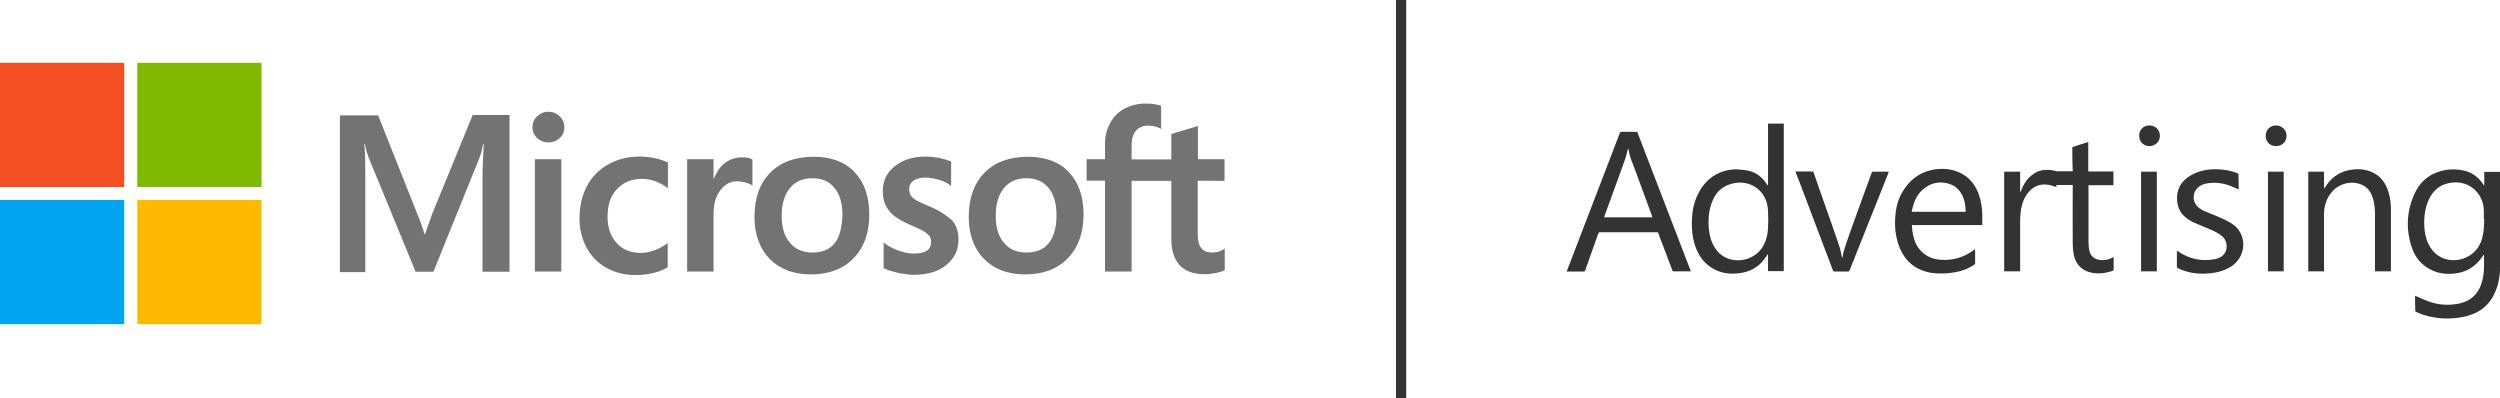 <?xml version="1.0" encoding="utf-8"?>
<!-- Generator: Adobe Illustrator 24.0.3, SVG Export Plug-In . SVG Version: 6.00 Build 0)  -->
<svg version="1.1" id="Layer_1" xmlns="http://www.w3.org/2000/svg" xmlns:xlink="http://www.w3.org/1999/xlink" x="0px" y="0px"
	 viewBox="0 0 1221.7 194.5" style="enable-background:new 0 0 1221.7 194.5;" xml:space="preserve">
<style type="text/css">
	.st0{fill:#737373;}
	.st1{fill:#F25022;}
	.st2{fill:#7FBA00;}
	.st3{fill:#00A4EF;}
	.st4{fill:#FFB900;}
	.st5{fill:#333333;}
</style>
<g>
	<path class="st0" d="M211.3,104.3l-3.6,10.1h-0.3c-0.6-2.3-1.7-5.7-3.5-9.9l-19.1-48.1h-18.7V133h12.4V85.8c0-3,0-6.3-0.1-10.5
		c-0.1-2.1-0.3-3.7-0.4-4.9h0.3c0.6,3,1.3,5.2,1.8,6.5l23,55.9h8.7l22.8-56.4c0.5-1.3,1-3.9,1.5-6h0.3c-0.3,5.6-0.5,10.7-0.6,13.8
		v48.6h13.2V56.2h-18L211.3,104.3z M261.4,77.8h12.9v54.9h-12.9V77.8z M268,54.6c-2.2,0-4,0.8-5.5,2.2c-1.5,1.4-2.3,3.2-2.3,5.4
		c0,2.1,0.8,3.9,2.3,5.3c1.5,1.4,3.3,2.1,5.5,2.1c2.2,0,4.1-0.8,5.5-2.1c1.5-1.4,2.3-3.2,2.3-5.3c0-2.1-0.8-3.9-2.3-5.4
		C272.1,55.4,270.2,54.6,268,54.6 M320,77.3c-2.4-0.5-4.9-0.8-7.2-0.8c-5.8,0-11.2,1.3-15.7,3.9c-4.5,2.6-8,6.1-10.3,10.6
		c-2.4,4.6-3.6,9.8-3.6,15.9c0,5.3,1.2,9.9,3.5,14.2c2.3,4.2,5.5,7.5,9.7,9.8c4.1,2.3,8.8,3.5,14.2,3.5c6.1,0,11.4-1.3,15.6-3.7
		l0.1-0.1v-11.9l-0.5,0.4c-1.9,1.4-4.1,2.6-6.2,3.3c-2.3,0.8-4.4,1.2-6.1,1.2c-5.2,0-9.2-1.5-12.1-4.8c-3-3.2-4.5-7.5-4.5-13
		c0-5.6,1.5-10.1,4.6-13.4c3.1-3.3,7.1-5,12.1-5c4.2,0,8.4,1.4,12.3,4.2l0.5,0.4V79.4l-0.1-0.1C324.4,78.6,322.6,77.8,320,77.3
		 M362.5,76.9c-3.2,0-6.1,1-8.7,3.1c-2.2,1.8-3.7,4.4-5,7.4h-0.1v-9.6h-12.9v54.9h12.9v-28c0-4.8,1-8.7,3.2-11.6
		c2.2-3,5-4.5,8.3-4.5c1.2,0,2.4,0.3,3.9,0.5c1.4,0.4,2.4,0.8,3.1,1.3l0.5,0.4V77.9l-0.3-0.1C366.5,77.2,364.7,76.9,362.5,76.9
		 M397.6,76.6c-9,0-16.3,2.7-21.3,7.9c-5.2,5.3-7.6,12.5-7.6,21.6c0,8.5,2.6,15.5,7.5,20.5c5,5,11.7,7.5,20.1,7.5
		c8.8,0,15.9-2.7,20.9-8c5.2-5.4,7.6-12.5,7.6-21.3c0-8.7-2.4-15.7-7.2-20.7C412.9,79.1,406.1,76.6,397.6,76.6 M407.9,118.8
		c-2.4,3.1-6.1,4.6-10.8,4.6s-8.4-1.5-11.1-4.8c-2.7-3.1-4-7.5-4-13.2c0-5.8,1.4-10.3,4-13.5c2.7-3.2,6.3-4.8,11-4.8
		c4.6,0,8.1,1.5,10.7,4.6c2.6,3.1,4,7.5,4,13.4C411.4,111.1,410.4,115.8,407.9,118.8 M453.6,100.6c-4.1-1.7-6.6-3-7.8-4.1
		c-1-1-1.5-2.4-1.5-4.2c0-1.5,0.6-3,2.1-4c1.5-1,3.2-1.5,5.6-1.5c2.2,0,4.5,0.4,6.6,1c2.2,0.6,4.2,1.5,5.7,2.7l0.5,0.4V78.9
		l-0.3-0.1c-1.5-0.6-3.5-1.2-5.8-1.7c-2.4-0.4-4.6-0.6-6.3-0.6c-6.1,0-11.2,1.5-15.2,4.8c-4,3.1-5.8,7.2-5.8,12.1
		c0,2.6,0.4,4.9,1.3,6.7c0.9,1.9,2.2,3.7,4,5.2c1.8,1.4,4.4,3,7.9,4.5c3,1.3,5.3,2.3,6.6,3.1c1.4,0.8,2.3,1.7,3,2.4
		c0.5,0.8,0.8,1.8,0.8,3.1c0,3.7-2.8,5.5-8.4,5.5c-2.2,0-4.5-0.4-7.1-1.3c-2.7-0.9-5.2-2.2-7.2-3.7l-0.5-0.4v12.6l0.3,0.1
		c1.9,0.9,4.2,1.5,6.9,2.2c2.8,0.5,5.3,0.9,7.4,0.9c6.6,0,12.1-1.5,16-4.8c4-3.2,6-7.2,6-12.5c0-3.7-1-6.9-3.2-9.4
		C462.3,105.1,458.7,102.6,453.6,100.6 M502.3,76.6c-9,0-16.3,2.7-21.3,7.9c-5.1,5.3-7.6,12.5-7.6,21.6c0,8.5,2.6,15.5,7.5,20.5
		c5,5,11.7,7.5,20.1,7.5c8.8,0,15.9-2.7,20.9-8c5.2-5.4,7.6-12.5,7.6-21.3c0-8.7-2.4-15.7-7.2-20.7
		C517.7,79.1,510.8,76.6,502.3,76.6 M512.5,118.8c-2.4,3.1-6.1,4.6-10.8,4.6c-4.8,0-8.4-1.5-11.1-4.8c-2.7-3.1-4-7.5-4-13.2
		c0-5.8,1.4-10.3,4-13.5c2.7-3.2,6.3-4.8,11-4.8c4.5,0,8.1,1.5,10.7,4.6c2.6,3.1,4,7.5,4,13.4C516.3,111.1,515,115.8,512.5,118.8
		 M598.4,88.4V77.8h-13V61.6l-0.4,0.1l-12.3,3.7l-0.3,0.1v12.4H553v-6.9c0-3.2,0.8-5.6,2.2-7.2c1.4-1.6,3.5-2.4,6-2.4
		c1.8,0,3.7,0.4,5.7,1.3l0.5,0.3V51.7l-0.3-0.1c-1.8-0.6-4.2-1-7.2-1c-3.9,0-7.2,0.9-10.3,2.4c-3.1,1.7-5.4,4-7,7
		c-1.7,3-2.6,6.3-2.6,10.2v7.6h-9v10.5h9v44.4h13V88.4h19.4v28.2c0,11.6,5.5,17.4,16.4,17.4c1.8,0,3.7-0.3,5.5-0.6
		c1.9-0.4,3.3-0.9,4.1-1.3l0.1-0.1v-10.6l-0.5,0.4c-0.8,0.5-1.5,0.9-2.7,1.2c-1,0.3-1.9,0.4-2.6,0.4c-2.6,0-4.4-0.6-5.6-2.1
		c-1.2-1.4-1.8-3.7-1.8-7v-26L598.4,88.4L598.4,88.4z"/>
	<path class="st1" d="M0,30.7h60.7v60.7H0V30.7z"/>
	<path class="st2" d="M67.1,30.7h60.7v60.7H67.1V30.7z"/>
	<path class="st3" d="M0,97.7h60.7v60.7H0V97.7z"/>
	<path class="st4" d="M67.1,97.7h60.7v60.7H67.1V97.7z"/>
</g>
<path class="st5" d="M826.2,132.6c-2.9,0-5.7,0-8.4,0c-0.5,0-0.5-0.3-0.6-0.6c-1.5-4-3-7.9-4.5-11.9c-0.8-2-1.6-4.1-2.3-6.1
	c-0.1-0.4-0.3-0.5-0.7-0.5c-9.3,0-18.6,0-27.9,0c-0.5,0-0.6,0.3-0.8,0.7c-2.1,5.9-4.2,11.9-6.3,17.8c-0.2,0.5-0.4,0.7-0.9,0.7
	c-2.7,0-5.4,0-8.2,0c0.4-1.2,0.9-2.3,1.3-3.4c8.2-21.4,16.4-42.7,24.6-64.1c0.2-0.6,0.5-0.8,1.1-0.8c2.3,0,4.6,0,6.9,0
	c0.5,0,0.7,0.2,0.8,0.6c8.6,22.4,17.2,44.7,25.8,67.1C826.1,132.2,826.1,132.3,826.2,132.6z M807.5,106.2c-0.1-0.3-0.2-0.5-0.2-0.7
	c-2.8-7.7-5.7-15.4-8.5-23.1c-1.1-2.9-2.4-5.8-2.9-8.9c-0.1-0.3-0.1-0.6-0.2-0.9c-0.2,0.2-0.2,0.4-0.3,0.6c-0.4,1.5-0.7,3-1.2,4.5
	c-3.3,9.3-6.7,18.5-10.1,27.8c-0.1,0.2-0.1,0.4-0.2,0.7C791.8,106.2,799.6,106.2,807.5,106.2z"/>
<path class="st5" d="M864,90.5c0-10,0-20,0-30.1c2.6,0,5.1,0,7.7,0c0,24,0,48,0,72.1c-2.5,0-5.1,0-7.7,0c0-2.7,0-5.4,0-8.1
	c-0.1,0-0.1,0-0.2-0.1c-0.1,0.2-0.3,0.4-0.4,0.6c-2.8,4.5-6.7,7.4-12,8.4c-4.6,0.8-9.2,0.6-13.5-1.6c-4.8-2.5-7.8-6.5-9.5-11.5
	c-1.4-4.2-1.8-8.6-1.6-13.1c0.2-4.4,1.1-8.6,3.1-12.5c2.3-4.5,5.5-8,10.2-10.1c3-1.3,6.1-1.9,9.3-1.7c1.8,0.1,3.6,0.3,5.3,0.7
	c3.8,0.9,6.6,3.3,8.7,6.5c0.1,0.2,0.3,0.4,0.4,0.6C863.9,90.6,864,90.5,864,90.5z M864.1,107.8c-0.1-2.7,0-4.8-0.3-6.8
	c-1.4-9.3-10.7-14.4-19.9-10.4c-4.3,1.9-6.6,5.6-7.9,10c-1.1,3.7-1.3,7.5-0.9,11.4c0.3,3.3,1.2,6.4,3,9.2c4.3,6.7,12.3,7,17.2,4.7
	c4.9-2.2,7.5-6.4,8.4-11.6C864.1,112,864,109.6,864.1,107.8z"/>
<path class="st5" d="M965.2,121.8c0,2.4,0,4.7,0,7c0,0.2-0.3,0.5-0.5,0.6c-2.8,1.9-5.8,3-9.1,3.6c-3.8,0.7-7.6,0.9-11.4,0.4
	c-8-1.2-13.4-5.7-16.2-13.2c-1.7-4.6-2.2-9.5-1.8-14.4c0.3-4.3,1.3-8.5,3.6-12.2c3.3-5.5,8-9.3,14.5-10.6c4.7-0.9,9.3-0.6,13.7,1.5
	c4.7,2.3,7.6,6.2,9.2,11.1c1,3,1.4,6.1,1.5,9.2c0,1.7,0,3.4,0,5.2c-11.5,0-22.9,0-34.4,0c0.1,0.9,0.1,1.8,0.2,2.6
	c0.4,3,1.1,5.8,2.9,8.4c2.6,3.7,6.2,5.5,10.5,5.9c6.2,0.6,11.8-1.1,16.8-4.8c0.2-0.1,0.3-0.2,0.5-0.4
	C965,121.9,965,121.9,965.2,121.8z M934.2,103.5c8.9,0,17.6,0,26.4,0c-0.1-3.3-0.6-6.5-2.4-9.3c-1.1-1.7-2.5-3.1-4.4-3.9
	c-4.5-1.8-8.9-1.5-12.9,1.3c-3.1,2.2-5,5.3-6,9C934.6,101.6,934.4,102.5,934.2,103.5z"/>
<path class="st5" d="M877.5,83.8c2.8,0,5.5,0,8.2,0c0.5,0,0.5,0.3,0.6,0.6c1.9,5.3,3.7,10.7,5.6,16c2.3,6.5,4.6,13,6.8,19.5
	c0.6,1.8,1,3.8,1.4,5.7c0,0.1,0.1,0.3,0.2,0.6c0.3-1.3,0.4-2.4,0.7-3.5c1.1-3.5,2.3-6.9,3.5-10.3c3.3-9.3,6.7-18.5,10.1-27.8
	c0.2-0.5,0.4-0.8,1-0.7c2.2,0,4.5,0,6.7,0c0.2,0,0.4,0,0.7,0c-0.1,0.3-0.2,0.5-0.2,0.7c-6.3,15.8-12.6,31.6-18.9,47.4
	c-0.2,0.5-0.4,0.7-1,0.7c-2.1,0-4.2,0-6.3,0c-0.5,0-0.7-0.2-0.9-0.6c-5.2-13.8-10.5-27.6-15.7-41.5c-0.8-2-1.5-4-2.3-5.9
	C877.6,84.4,877.6,84.1,877.5,83.8z"/>
<path class="st5" d="M1012.7,71.9c2.6-0.9,5.2-1.7,7.8-2.5c0,4.8,0,9.6,0,14.4c4.1,0,8.2,0,12.3,0c0,2.3,0,4.4,0,6.7
	c-4.1,0-8.1,0-12.2,0c0,0.3,0,0.5,0,0.8c0,9,0,18.1,0,27.1c0,1.3,0.2,2.7,0.4,4c0.6,2.9,2.6,4.5,5.9,4.7c2.1,0.1,4-0.3,5.9-1.5
	c0,0.3,0.1,0.4,0.1,0.6c0,1.8,0,3.6,0,5.3c0,0.5-0.2,0.8-0.6,0.9c-1.3,0.4-2.6,0.8-4,1c-2.6,0.3-5.1,0.3-7.6-0.5
	c-4.1-1.3-6.4-4.3-7.3-8.4c-0.3-1.7-0.5-3.4-0.5-5.2c-0.1-9.4,0-18.8,0-28.2c0-0.2,0-0.4,0-0.7c-2.8,0-5.5,0-8.3,0
	c0-2.2,0-4.4,0-6.7c2.7,0,5.5,0,8.3,0C1012.7,79.9,1012.7,75.9,1012.7,71.9z"/>
<path class="st5" d="M987.2,132.6c-2.6,0-5.2,0-7.8,0c0-16.2,0-32.4,0-48.7c2.6,0,5.1,0,7.8,0c0,3.3,0,6.6,0,9.9c0.1,0,0.1,0,0.2,0
	c0.1-0.2,0.2-0.5,0.3-0.7c1.3-3.4,3.2-6.3,6.3-8.3c2.5-1.7,5.4-2,8.3-1.7c0.8,0.1,1.7,0.3,2.5,0.5c0,0.8,0.1,1.6,0.1,2.4
	c0,1.8,0,3.6,0,5.4c0,0,0,0.1,0,0c-1.3-0.4-2.5-0.9-3.9-1.1c-4.5-0.7-8,1-10.6,4.8c-1.9,2.8-2.7,5.9-3,9.2c-0.1,1.3-0.2,2.6-0.2,3.9
	c0,7.9,0,15.7,0,23.6C987.2,132,987.2,132.2,987.2,132.6z"/>
<g>
	<path class="st5" d="M1046.3,83.9c2.6,0,5.1,0,7.7,0c0,16.2,0,32.4,0,48.7c-2.6,0-5.1,0-7.7,0
		C1046.3,116.3,1046.3,100.1,1046.3,83.9z"/>
	<path class="st5" d="M1050.4,61.3c2.9,0,5.1,2.2,5.1,5.1c0,2.8-2.3,5-5.1,5c-2.9,0-5.1-2.2-5-5.1
		C1045.3,63.4,1047.5,61.3,1050.4,61.3z"/>
</g>
<path class="st5" d="M1180.2,144.5c2.1,0.9,4.2,1.9,6.3,2.7c4.8,1.8,9.8,2.2,14.9,1.2c6.4-1.3,10.2-5.2,11.7-11.5
	c0.6-2.4,0.8-4.8,0.8-7.2c0-1.7,0-3.4,0-5.1c-0.1,0-0.1,0-0.2-0.1c-0.1,0.2-0.3,0.4-0.4,0.6c-2.9,4.4-6.8,7.3-12,8.3
	c-4.4,0.8-8.7,0.6-12.8-1.3c-5-2.3-8.4-6.3-10-11.5c-2.9-8.8-2.4-17.6,1.5-26.1c2.2-4.8,5.9-8.5,11-10.3c4.6-1.7,9.2-1.9,14-0.6
	c3.7,1.1,6.4,3.3,8.5,6.5c0.1,0.2,0.2,0.3,0.3,0.5c0,0,0.1,0,0.2,0.1c0-2.2,0-4.5,0-6.7c2.6,0,5.2,0,7.8,0c0,0.2,0,0.5,0,0.7
	c0,14.8,0,29.6,0,44.3c0,4.6-0.5,9.1-2.3,13.3c-2.8,7-8.2,11-15.4,12.5c-6.7,1.4-13.4,1.1-20-1c-1.2-0.4-2.3-0.9-3.4-1.4
	c-0.2-0.1-0.4-0.4-0.4-0.6C1180.2,149.3,1180.2,146.9,1180.2,144.5z M1214,107.1c-0.1,0-0.1,0-0.2,0c0-1.3,0-2.6,0-3.9
	c0.1-7.9-6.7-15.9-17.2-13.7c-4.8,1-7.9,4-9.8,8.3c-2,4.5-2.4,9.3-2,14.2c0.3,3.2,1.2,6.3,3,9.1c4.3,6.6,12,7.1,17.1,4.8
	c4.9-2.1,7.6-6.2,8.5-11.3C1213.9,112.2,1213.9,109.7,1214,107.1z"/>
<path class="st5" d="M1128,83.9c2.6,0,5.1,0,7.7,0c0,2.7,0,5.3,0,8c0.1,0,0.1,0,0.2,0.1c0.1-0.2,0.3-0.4,0.4-0.6
	c2.6-4.1,6.1-7,10.9-8.1c4.4-1,8.7-0.9,12.7,1.2c3.8,1.9,5.9,5.1,7.2,9c0.9,2.9,1.3,5.8,1.3,8.8c0,9.9,0,19.7,0,29.6
	c0,0.2,0,0.4,0,0.7c-2.6,0-5.2,0-7.8,0c0-0.2,0-0.5,0-0.7c0-9.1,0-18.2,0-27.3c0-2.4-0.2-4.7-0.8-7c-0.9-3.4-2.6-6.2-6.1-7.5
	c-4.8-1.9-10.6-0.4-14,3.5c-2.8,3.2-4,7-4,11.1c0,9,0,18,0,27c0,0.3,0,0.6,0,0.9c-2.6,0-5.1,0-7.7,0
	C1128,116.3,1128,100.1,1128,83.9z"/>
<path class="st5" d="M1094,92.6c-1.7-0.7-3.3-1.6-5-2.1c-3.5-1.2-7.2-1.5-10.9-0.8c-1.6,0.3-3.1,1-4.3,2.2c-2.2,2.2-2.4,6-0.5,8.4
	c1,1.2,2.2,2,3.6,2.7c2.5,1.1,5,2,7.5,3.1c1.9,0.8,3.7,1.7,5.5,2.7c8.9,5,8.2,17.3-0.5,22c-2.7,1.5-5.6,2.3-8.7,2.7
	c-4.5,0.5-9,0.3-13.4-1.2c-1.1-0.4-2.1-0.8-3.1-1.3c-0.2-0.1-0.4-0.3-0.4-0.5c0-2.6,0-5.3,0-8c0.3,0.2,0.5,0.3,0.7,0.4
	c5.4,3.7,11.2,4.9,17.6,3.8c0.7-0.1,1.4-0.3,2-0.6c5-1.8,5-7.9,1.9-10.6c-1.4-1.2-3.1-2.1-4.8-2.9c-3-1.3-6-2.5-9-3.8
	c-2.2-1-4.1-2.3-5.7-4.1c-1.6-1.9-2.4-4.2-2.6-6.7c-0.4-5.6,2.1-9.7,6.9-12.4c3.7-2.1,7.7-2.9,11.9-2.9c3.6,0,7.2,0.6,10.6,1.9
	c0.4,0.2,0.6,0.4,0.6,0.9C1094,87.9,1094,90.2,1094,92.6z"/>
<g>
	<path class="st5" d="M1108.3,83.9c0.2,0,0.4,0,0.6,0c2.4,0,4.7,0,7.1,0c0,16.3,0,32.5,0,48.7c-2.6,0-5.1,0-7.7,0
		C1108.3,116.3,1108.3,100.1,1108.3,83.9z"/>
	<path class="st5" d="M1107.2,66.4c0-2.9,2.1-5.1,5-5.1c2.9,0,5.2,2.2,5.2,5.1c0,2.8-2.2,5-5.1,5
		C1109.4,71.5,1107.2,69.3,1107.2,66.4z"/>
</g>
<g>
	<rect x="682.2" class="st5" width="5" height="194.5"/>
</g>
</svg>
